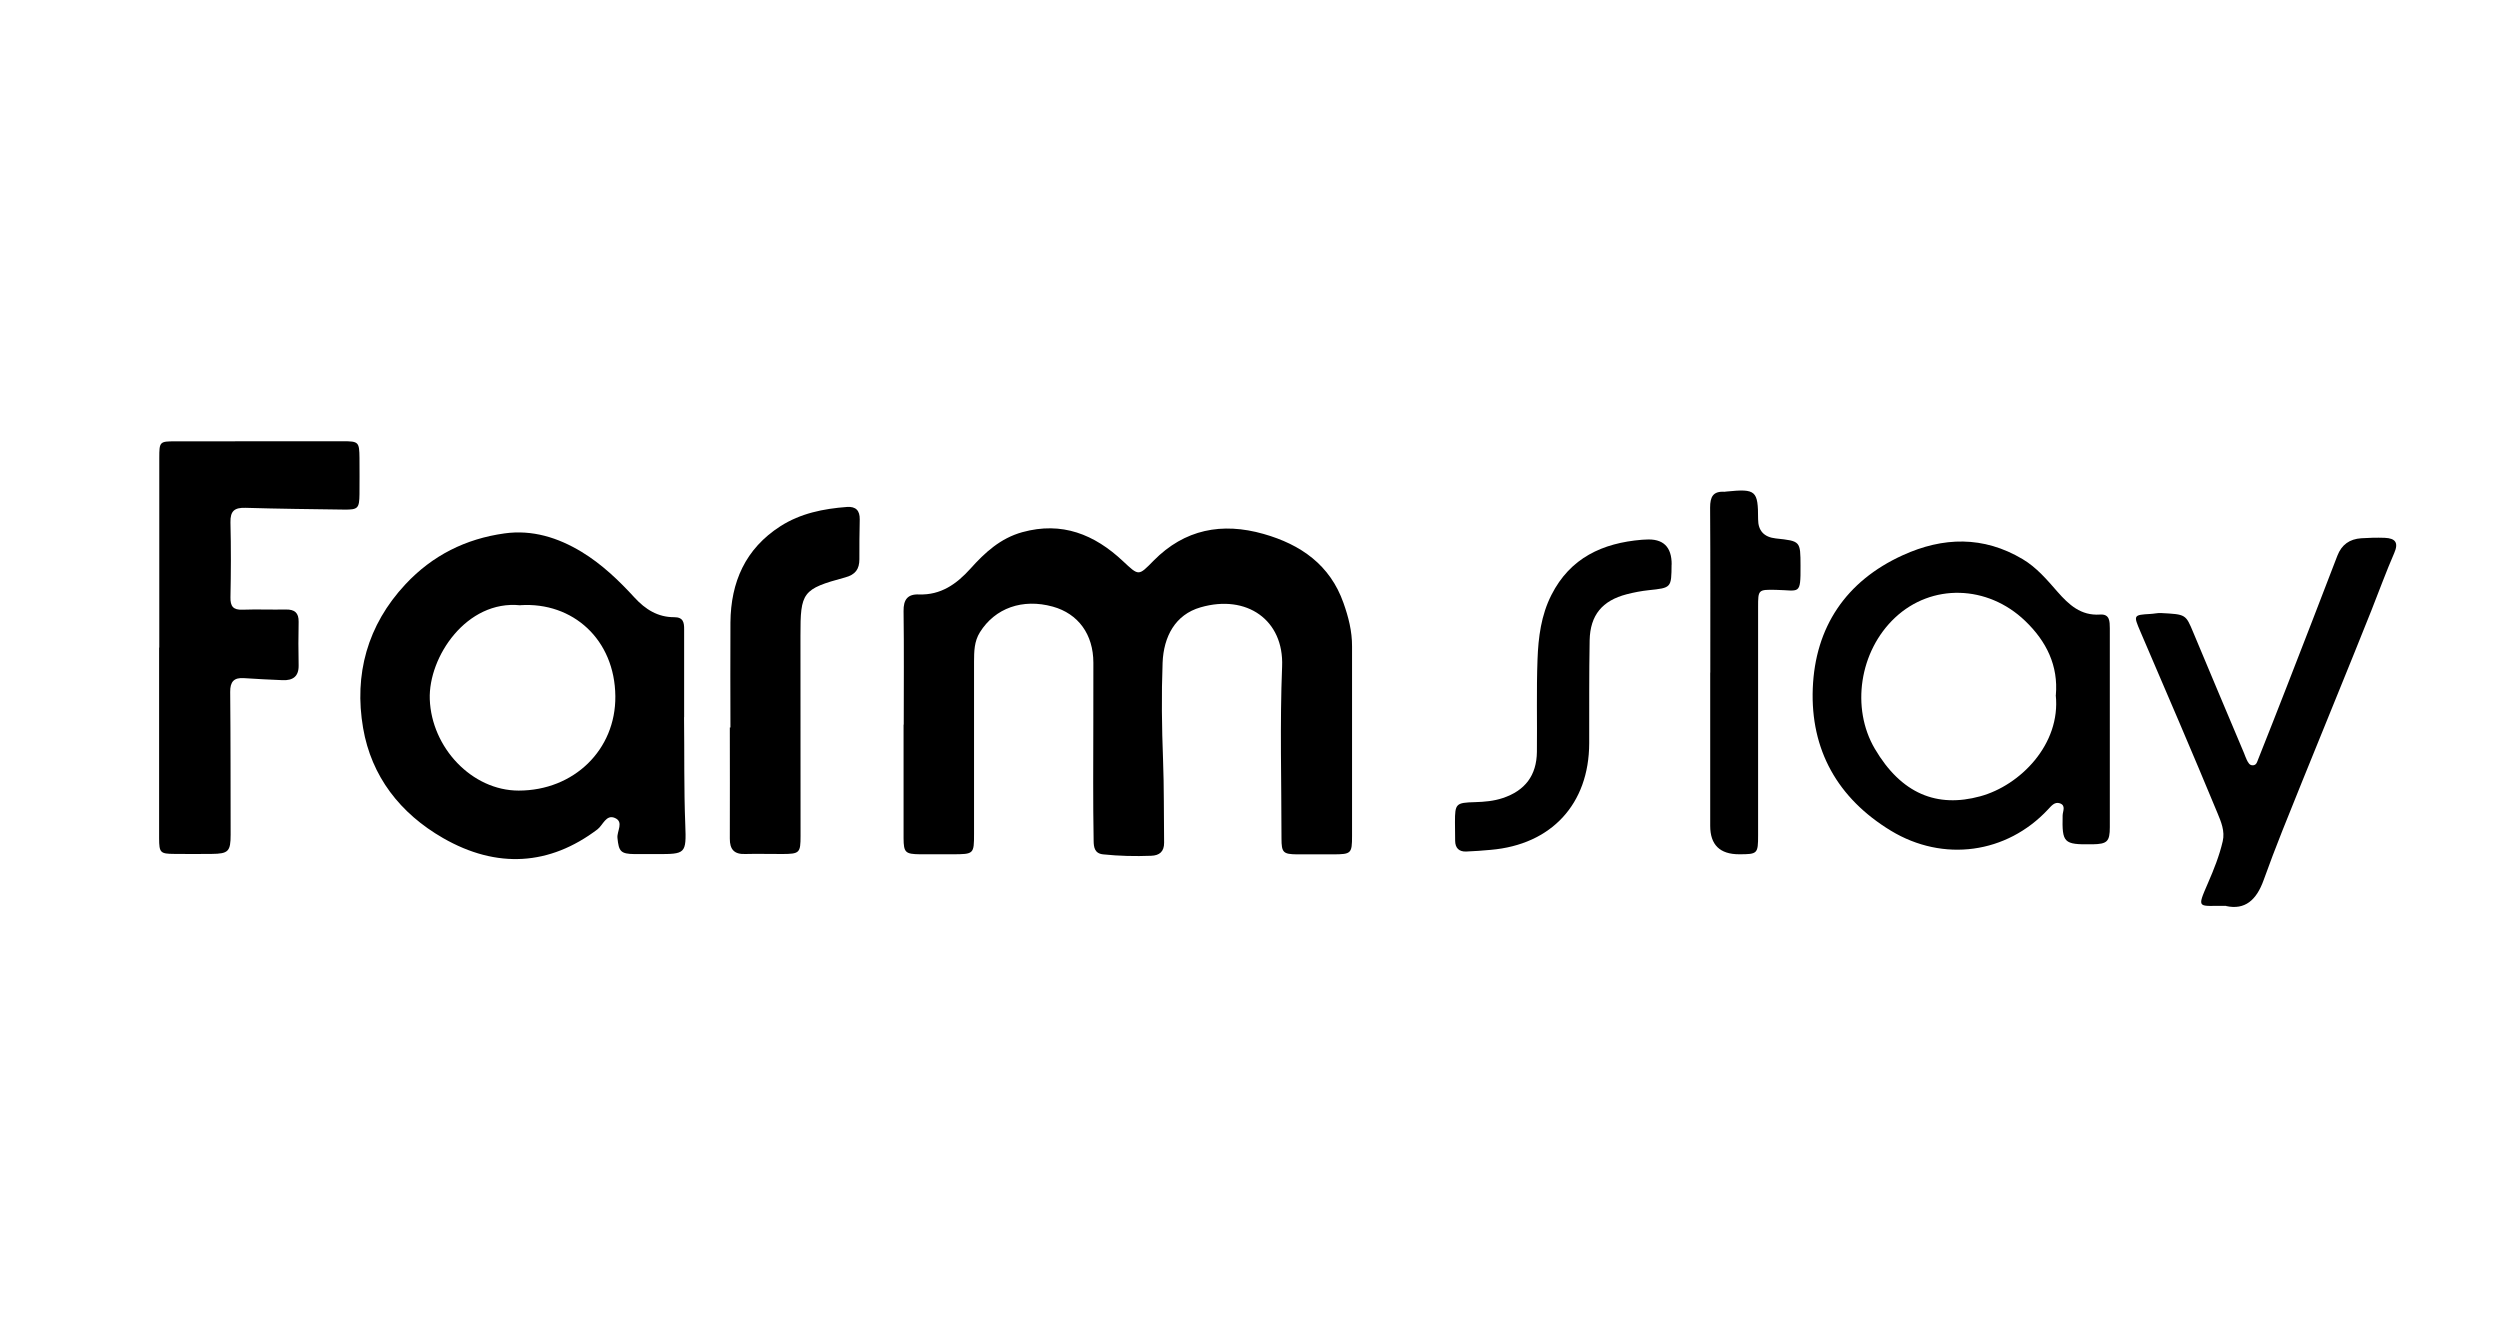 <svg viewBox="0 0 283.46 150.24" xmlns="http://www.w3.org/2000/svg" data-name="Calque 1" id="Calque_1">
  <defs>
    <style>
      .cls-1 {
        stroke-width: 0px;
      }
    </style>
  </defs>
  <path d="M102.47,82.16c0-4.29.04-8.58-.02-12.87-.02-1.29.45-1.94,1.74-1.89,2.49.09,4.27-1.18,5.84-2.92,1.64-1.83,3.4-3.45,5.88-4.14,4.5-1.24,8.18.25,11.41,3.28,1.82,1.7,1.75,1.71,3.48-.05,3.52-3.57,7.76-4.37,12.47-3.03,4.22,1.2,7.54,3.51,9.06,7.83.56,1.58.98,3.2.97,4.92-.01,7.17.01,14.34,0,21.5,0,1.99-.1,2.07-2.13,2.08-1.37,0-2.75.01-4.12,0-1.55-.02-1.75-.2-1.75-1.79,0-6.5-.19-13.02.07-19.51.22-5.28-4.02-8.22-9.24-6.71-2.9.83-4.19,3.34-4.31,6.26-.14,3.67-.09,7.34.05,11.01.12,3.14.08,6.28.12,9.42.01,1-.52,1.45-1.47,1.48-1.82.07-3.63.03-5.44-.16-.98-.1-1.07-.82-1.08-1.54-.04-2.21-.05-4.42-.05-6.64,0-4.51.03-9.03.02-13.54,0-3.23-1.72-5.57-4.6-6.37-3.44-.95-6.55.17-8.26,2.9-.66,1.05-.66,2.18-.67,3.33,0,6.5,0,13.01,0,19.51,0,2.32-.02,2.33-2.41,2.34-1.24,0-2.48,0-3.72,0-1.66-.02-1.85-.2-1.86-1.82,0-4.29,0-8.58,0-12.88Z" class="cls-1"></path>
  <path d="M77.56,81.32c.05,4.07-.02,8.13.14,12.2.13,3.31.02,3.32-3.21,3.32-.84,0-1.68,0-2.53,0-1.59-.02-1.8-.3-1.95-1.83-.08-.77.76-1.82-.3-2.27-.99-.42-1.34.81-1.96,1.29-5.43,4.11-11.41,4.5-17.52.99-4.87-2.8-8.12-7-9.06-12.47-1.04-6.06.47-11.66,4.8-16.3,3.06-3.28,6.84-5.16,11.23-5.77,3.15-.44,6.06.47,8.74,2.09,2.29,1.39,4.21,3.23,6.01,5.19,1.22,1.33,2.64,2.23,4.5,2.22,1.02,0,1.13.6,1.12,1.39-.01,3.32,0,6.63,0,9.95ZM58.99,68.63c-6.07-.63-10.43,5.84-10.26,10.66.2,5.48,4.78,10.35,10.08,10.35,6.26,0,11.02-4.63,10.96-10.7-.06-6.43-4.82-10.71-10.78-10.32Z" class="cls-1"></path>
  <path d="M239.22,82.65c0,3.71.01,7.43,0,11.14,0,1.63-.3,1.91-1.95,1.94-.04,0-.09,0-.13,0-3.15.04-3.34-.16-3.27-3.26,0-.47.41-1.14-.32-1.39-.59-.2-.97.31-1.33.69-4.69,5.03-11.88,6.02-17.82,2.42-6.06-3.68-9.13-9.19-8.86-16.14.27-6.93,3.74-12.15,10.19-15.09,4.58-2.09,9.16-2.21,13.61.44,1.58.94,2.76,2.34,3.95,3.7,1.29,1.47,2.65,2.73,4.82,2.58,1.12-.08,1.1.79,1.11,1.56,0,3.8,0,7.61,0,11.41ZM233.1,78.82c.29-3.33-1.05-6.09-3.48-8.42-4.28-4.1-10.6-4.26-14.75-.37-4.06,3.81-5,10.26-2.3,14.86,3.02,5.14,7.08,6.73,11.95,5.4,4.53-1.23,9.16-5.9,8.57-11.48Z" class="cls-1"></path>
  <path d="M18.06,73.43c0-7.17,0-14.33,0-21.5,0-1.85.04-1.89,1.82-1.89,6.34,0,12.67-.01,19.01-.01,1.77,0,1.85.09,1.87,1.89,0,1.37.02,2.74,0,4.11-.02,1.61-.17,1.77-1.75,1.75-3.72-.05-7.44-.09-11.16-.2-1.25-.04-1.75.34-1.72,1.65.07,2.83.06,5.66,0,8.49-.02,1.02.3,1.45,1.36,1.41,1.64-.06,3.28.01,4.92-.02,1.01-.02,1.47.38,1.45,1.4-.03,1.64-.04,3.27,0,4.91.03,1.28-.65,1.75-1.82,1.7-1.46-.06-2.92-.13-4.38-.23-1.14-.08-1.57.41-1.56,1.56.05,5.4.04,10.79.05,16.19,0,1.9-.26,2.16-2.13,2.18-1.42.01-2.84.02-4.25,0-1.6-.01-1.72-.13-1.73-1.76,0-7.21,0-14.42,0-21.63Z" class="cls-1"></path>
  <path d="M252.41,102.71c-3.2-.04-3.38.46-2.06-2.59.67-1.54,1.29-3.09,1.67-4.73.27-1.15-.19-2.23-.59-3.19-2.85-6.89-5.81-13.75-8.75-20.6-.79-1.85-.8-1.88,1.16-1.99.4-.02.8-.12,1.19-.1,2.82.15,2.79.13,3.66,2.22,1.9,4.56,3.83,9.11,5.75,13.67.1.24.18.5.3.74.16.31.31.68.75.63.37-.04.44-.41.55-.68,1.09-2.75,2.18-5.5,3.25-8.26,1.92-4.94,3.84-9.88,5.73-14.82.49-1.27,1.4-1.89,2.71-1.98.88-.06,1.77-.08,2.65-.05,1.25.05,1.59.57,1.09,1.72-.93,2.14-1.73,4.34-2.59,6.51-2.58,6.48-5.24,12.92-7.85,19.39-1.5,3.72-3.02,7.42-4.37,11.19-.81,2.27-2.12,3.41-4.25,2.94Z" class="cls-1"></path>
  <path d="M82.82,82.51c0-3.98-.03-7.96,0-11.93.04-4.58,1.69-8.36,5.66-10.91,2.29-1.47,4.89-1.99,7.56-2.19,1-.07,1.46.41,1.44,1.42-.04,1.5-.04,3.01-.04,4.51,0,1.12-.45,1.75-1.61,2.06-4.86,1.32-5.08,1.66-5.07,6.64.01,7.56.01,15.12.01,22.67,0,1.92-.11,2.04-2.02,2.05-1.42.01-2.84-.04-4.25,0-1.26.05-1.76-.53-1.75-1.75.02-4.2,0-8.4,0-12.6h.05Z" class="cls-1"></path>
  <path d="M189.53,64c-.02,2.66-.02,2.65-2.61,2.92-.83.09-1.67.25-2.48.46-2.77.72-4.14,2.36-4.2,5.22-.07,3.89-.04,7.79-.05,11.68-.02,6.88-4.28,11.49-11.17,12.08-.93.08-1.85.16-2.78.19-.8.03-1.24-.39-1.25-1.21,0-.71-.02-1.42-.02-2.12,0-2.1.1-2.21,2.27-2.27,1.07-.03,2.12-.12,3.14-.46,2.54-.84,3.85-2.57,3.88-5.24.04-3.49-.06-6.99.07-10.48.09-2.51.41-5.02,1.58-7.32,2.13-4.2,5.79-5.88,10.26-6.25.13-.01.27-.02.4-.02q2.99-.21,2.97,2.84Z" class="cls-1"></path>
  <path d="M193.92,76.26c0-6.24.02-12.47-.02-18.71,0-1.21.33-1.87,1.62-1.79.09,0,.18-.02.26-.03,3.32-.33,3.56-.11,3.56,3.14q0,1.96,2.01,2.18c2.81.3,2.79.3,2.8,3.1.02,3.41-.1,2.78-2.79,2.73-2.01-.04-2.02-.02-2.02,1.95,0,8.62,0,17.25,0,25.87,0,2.1-.06,2.16-2.15,2.16q-3.28,0-3.28-3.22c0-5.79,0-11.59,0-17.38Z" class="cls-1"></path>
</svg>
